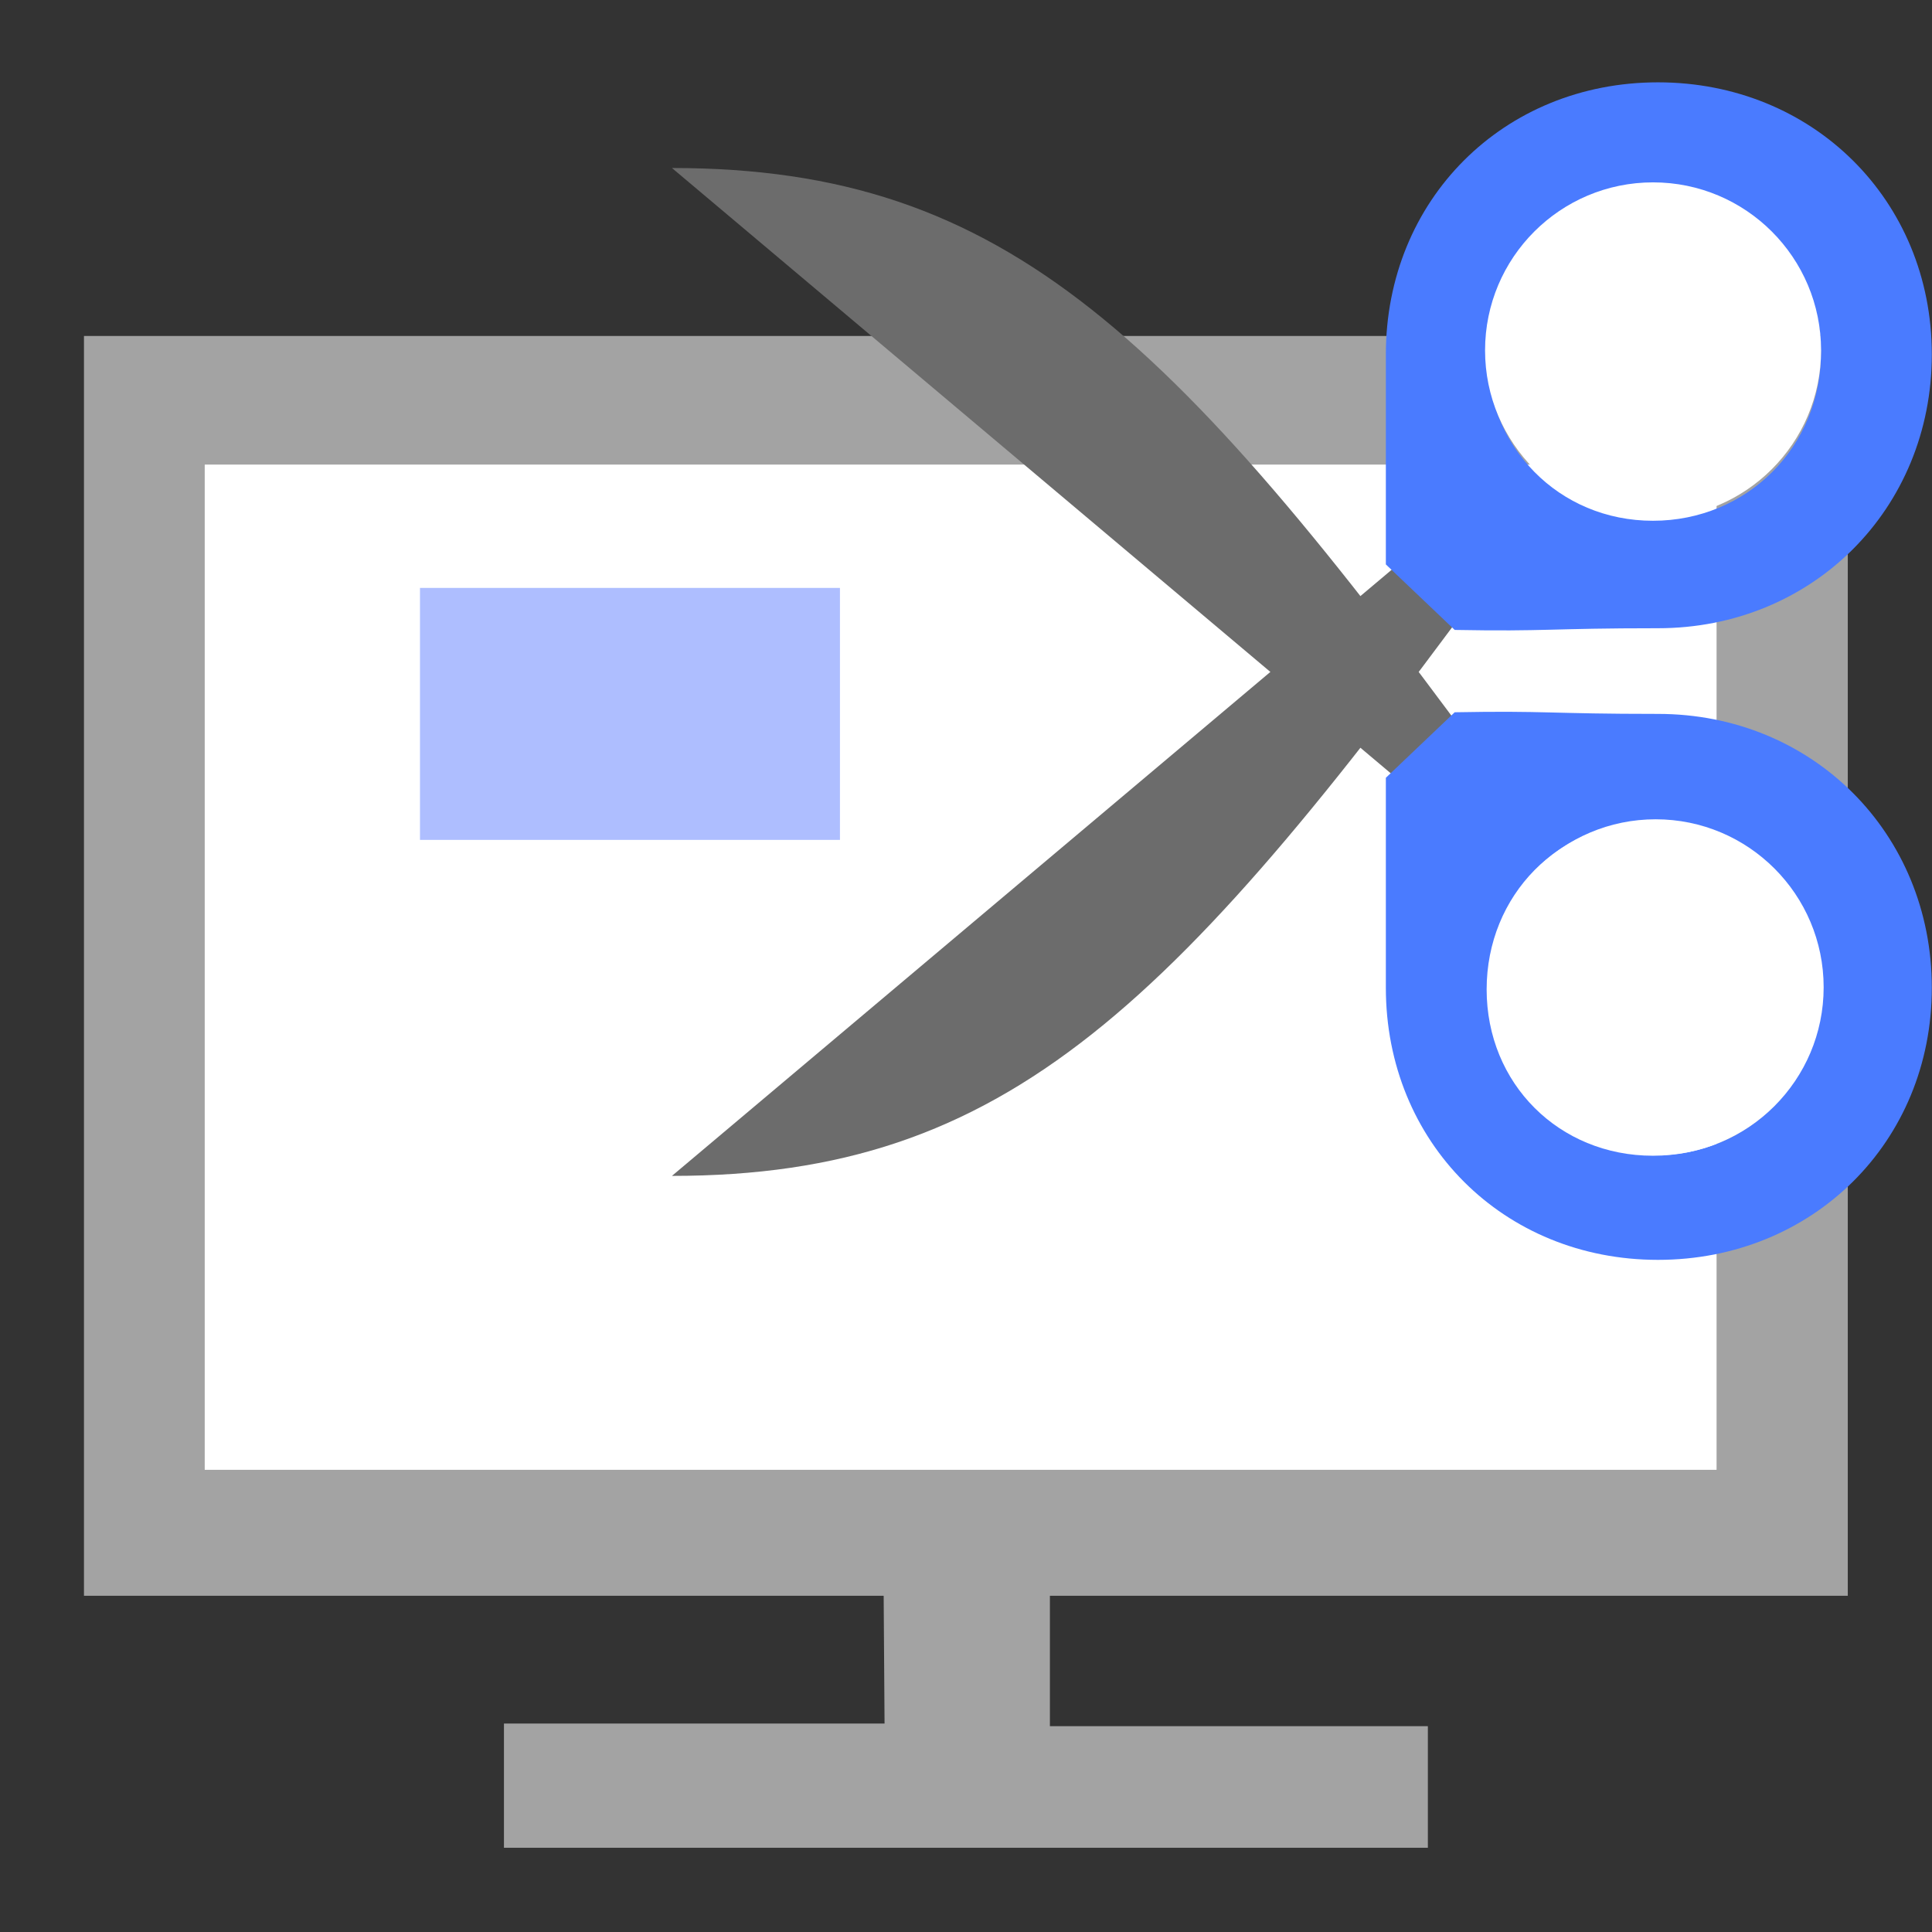 ﻿<?xml version="1.0" encoding="utf-8"?>
<!DOCTYPE svg PUBLIC "-//W3C//DTD SVG 1.1//EN" "http://www.w3.org/Graphics/SVG/1.1/DTD/svg11.dtd">
<svg xmlns="http://www.w3.org/2000/svg" xmlns:xlink="http://www.w3.org/1999/xlink" version="1.1" baseProfile="full" width="30.667" height="30.667" viewBox="0 0 30.67 30.67" enable-background="new 0 0 30.67 30.67" xml:space="preserve">
	<rect x="0" y="0" width="30.67" height="30.67" fill="#333333" stroke="none"/>
	<path fill="#FFFFFF" fill-opacity="0" fill-rule="evenodd" stroke-width="0.2" stroke-linejoin="round" d="M 15.333,30.667L -9.93471e-009,30.667L -9.93471e-009,0L 30.667,0L 30.667,30.667L 15.333,30.667 Z "/>
	<path fill="#A3A3A3" fill-opacity="1" fill-rule="evenodd" stroke-width="0.2" stroke-linejoin="round" d="M 1.333,5.333L 1.333,25.333L 14.028,25.333L 14.042,27.361L 8,27.361L 8,29.333L 22.667,29.333L 22.667,27.403L 16.667,27.403L 16.667,25.333L 29.333,25.333L 29.333,5.333L 1.333,5.333 Z "/>
	<path fill="#FFFFFF" fill-opacity="1" fill-rule="evenodd" stroke-width="0.2" stroke-linejoin="round" d="M 3.25,7.375L 27.25,7.375L 27.25,23.333L 3.25,23.333L 3.25,7.375 Z "/>
	<g>
		<g>
			<path fill="#6C6C6C" fill-opacity="1" fill-rule="evenodd" stroke-width="0.2" stroke-linejoin="round" d="M 10.667,18.667L 23.333,8L 24,8.667C 18.667,16 16,18.667 10.667,18.667 Z "/>
			<path fill="#6C6C6C" fill-opacity="1" fill-rule="evenodd" stroke-width="0.2" stroke-linejoin="round" d="M 10.667,2.667L 23.333,13.333L 24,12.667C 18.667,5.333 16,2.667 10.667,2.667 Z "/>
			<path fill="#4A7BFF" fill-opacity="1" fill-rule="evenodd" stroke-width="0.2" stroke-linejoin="round" d="M 22,15.68C 22,13.333 22,13.333 22,12.347L 23.093,11.307C 24.56,11.28 24.587,11.333 26.32,11.333C 28.773,11.333 30.667,13.227 30.667,15.68C 30.667,18.133 28.773,20 26.32,20C 23.867,20 22,18.133 22,15.68 Z M 23.6,15.707C 23.6,14.213 24.747,13.04 26.24,13.04C 27.733,13.04 28.907,14.213 28.907,15.707C 28.907,17.2 27.733,18.347 26.24,18.347C 24.747,18.347 23.6,17.2 23.6,15.707 Z "/>
			<path fill="#4A7BFF" fill-opacity="1" fill-rule="evenodd" stroke-width="0.2" stroke-linejoin="round" d="M 22,5.627C 22,7.973 22,7.973 22,8.96L 23.093,10C 24.56,10.027 24.587,9.973 26.32,9.973C 28.773,9.973 30.667,8.08 30.667,5.627C 30.667,3.173 28.773,1.307 26.32,1.307C 23.867,1.307 22,3.173 22,5.627 Z M 23.6,5.6C 23.6,7.093 24.747,8.267 26.24,8.267C 27.733,8.267 28.907,7.093 28.907,5.6C 28.907,4.107 27.733,2.96 26.24,2.96C 24.747,2.96 23.6,4.107 23.6,5.6 Z "/>
		</g>
		<ellipse fill="#FFFFFF" fill-opacity="1" fill-rule="evenodd" stroke-width="0.2" stroke-linejoin="round" cx="26.242" cy="5.562" rx="2.667" ry="2.667"/>
		<ellipse fill="#FFFFFF" fill-opacity="1" fill-rule="evenodd" stroke-width="0.2" stroke-linejoin="round" cx="26.283" cy="15.673" rx="2.667" ry="2.667"/>
	</g>
	<rect x="6.667" y="9.333" fill="#AEBEFF" fill-opacity="1" fill-rule="evenodd" stroke-width="0.2" stroke-linejoin="round" width="6.667" height="4"/>
</svg>
